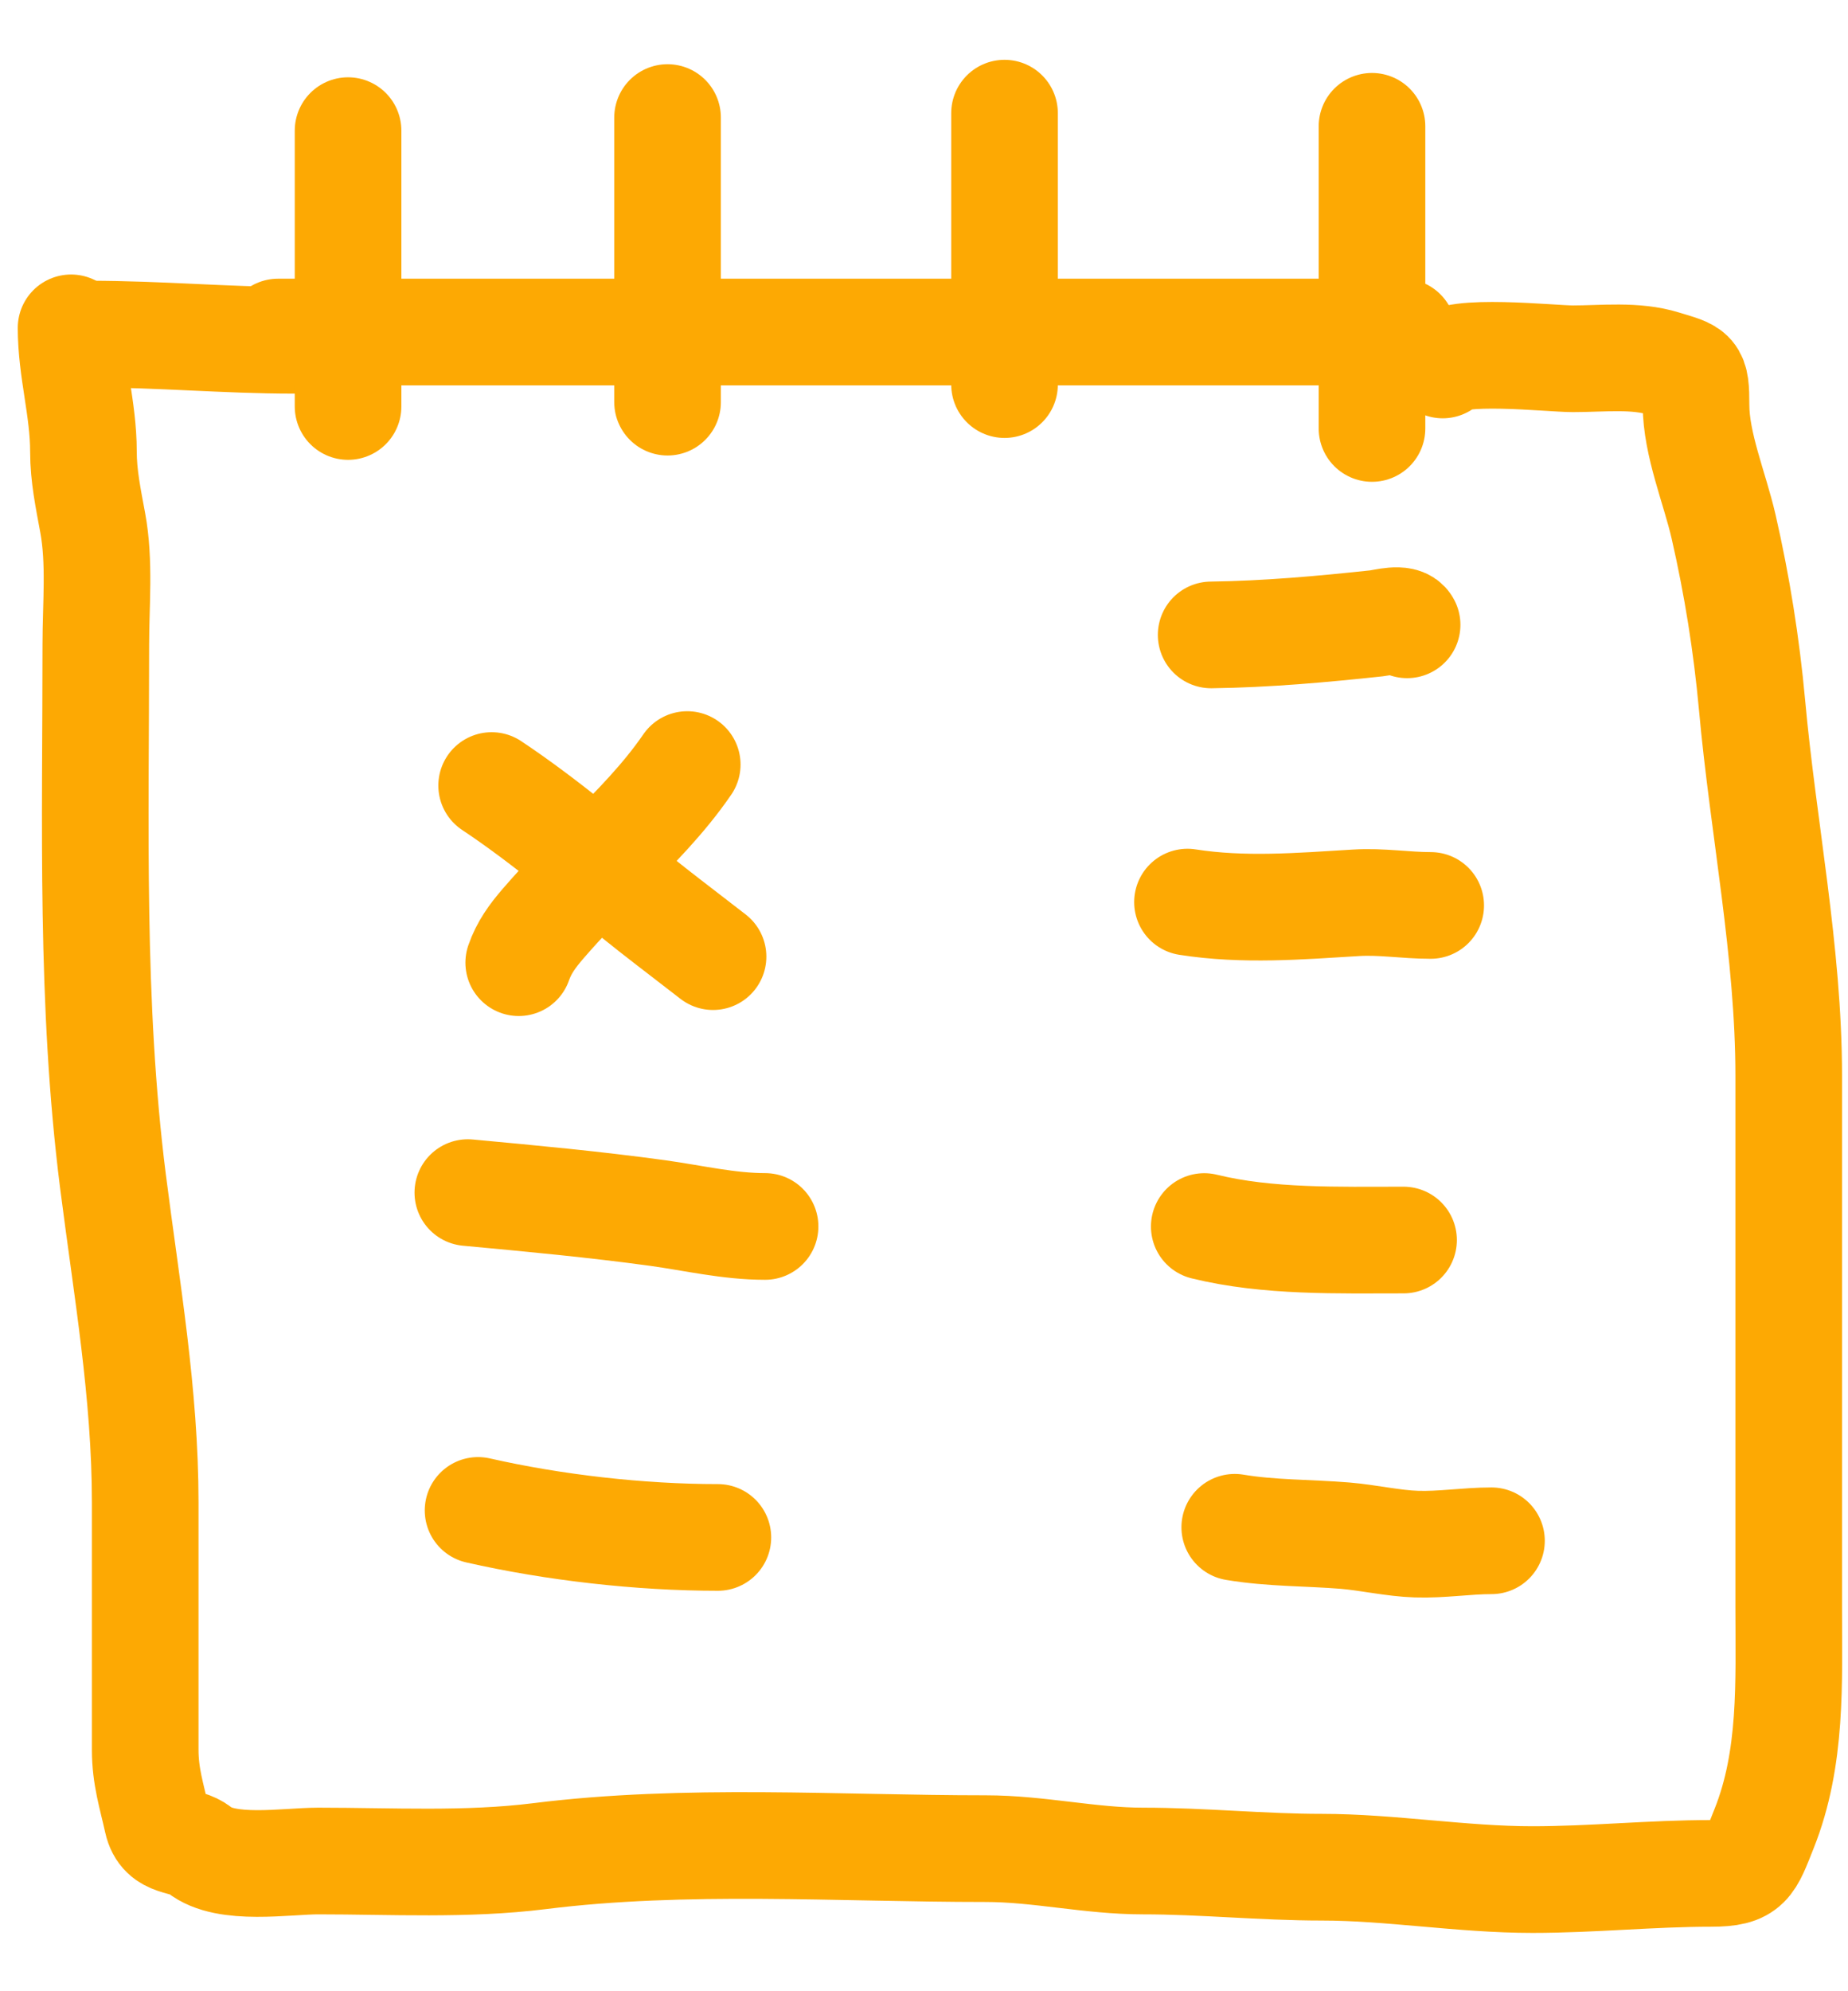<?xml version="1.0" encoding="UTF-8"?> <svg xmlns="http://www.w3.org/2000/svg" width="26" height="28" viewBox="0 0 26 28" fill="none"> <path d="M1 4.61C1 5.203 1.174 5.751 1.174 6.349C1.174 6.693 1.242 7.011 1.304 7.349C1.407 7.903 1.348 8.501 1.348 9.063C1.348 11.576 1.273 14.111 1.589 16.607C1.782 18.124 2.043 19.598 2.043 21.127C2.043 22.286 2.043 23.445 2.043 24.604C2.043 24.982 2.134 25.251 2.212 25.604C2.289 25.952 2.603 25.852 2.806 26.014C3.18 26.314 4.025 26.169 4.477 26.169C5.51 26.169 6.562 26.229 7.587 26.101C9.648 25.843 11.789 25.995 13.866 25.995C14.618 25.995 15.333 26.169 16.082 26.169C16.926 26.169 17.758 26.256 18.598 26.256C19.562 26.256 20.569 26.43 21.559 26.43C22.407 26.43 23.234 26.343 24.075 26.343C24.599 26.343 24.619 26.215 24.819 25.715C25.217 24.719 25.166 23.657 25.166 22.605C25.166 20.113 25.166 17.621 25.166 15.129C25.166 13.383 24.807 11.646 24.65 9.913C24.572 9.065 24.44 8.236 24.249 7.402C24.126 6.868 23.862 6.244 23.862 5.697C23.862 5.221 23.833 5.243 23.408 5.113C23.005 4.988 22.55 5.045 22.129 5.045C21.822 5.045 20.419 4.89 20.298 5.132" stroke="#FDA903" stroke-width="1.5" stroke-linecap="round"></path> <path d="M1.261 4.698C2.245 4.698 3.179 4.785 4.129 4.785" stroke="#FDA903" stroke-width="1.5" stroke-linecap="round"></path> <path d="M4.897 1.837V5.716" stroke="#FDA903" stroke-width="1.5" stroke-linecap="round"></path> <path d="M19.303 1.776V6.025" stroke="#FDA903" stroke-width="1.5" stroke-linecap="round"></path> <path d="M9.392 1.653V5.655" stroke="#FDA903" stroke-width="1.5" stroke-linecap="round"></path> <path d="M14.133 1.591V5.408" stroke="#FDA903" stroke-width="1.5" stroke-linecap="round"></path> <path d="M3.912 4.669H19.735" stroke="#FDA903" stroke-width="1.5" stroke-linecap="round"></path> <path d="M17.04 8.928C17.816 8.918 18.598 8.848 19.369 8.765C19.466 8.754 19.741 8.675 19.797 8.786" stroke="#FDA903" stroke-width="1.5" stroke-linecap="round"></path> <path d="M16.707 12.685C17.497 12.809 18.283 12.743 19.078 12.695C19.437 12.673 19.772 12.732 20.129 12.732" stroke="#FDA903" stroke-width="1.5" stroke-linecap="round"></path> <path d="M16.943 17.247C17.836 17.467 18.833 17.437 19.747 17.437" stroke="#FDA903" stroke-width="1.5" stroke-linecap="round"></path> <path d="M17.372 21.476C17.882 21.562 18.41 21.552 18.925 21.594C19.257 21.622 19.596 21.702 19.928 21.713C20.278 21.725 20.632 21.666 20.984 21.666" stroke="#FDA903" stroke-width="1.5" stroke-linecap="round"></path> <path d="M6.726 21.239C7.793 21.481 9.004 21.619 10.1 21.619" stroke="#FDA903" stroke-width="1.5" stroke-linecap="round"></path> <path d="M6.582 16.77C7.474 16.853 8.369 16.936 9.257 17.058C9.76 17.128 10.255 17.246 10.764 17.246" stroke="#FDA903" stroke-width="1.5" stroke-linecap="round"></path> <path d="M6.917 11.046C7.711 11.574 8.43 12.203 9.178 12.792C9.461 13.014 9.748 13.231 10.032 13.452" stroke="#FDA903" stroke-width="1.5" stroke-linecap="round"></path> <path d="M7.298 13.537C7.372 13.324 7.491 13.162 7.638 12.991C7.922 12.662 8.226 12.352 8.532 12.043C8.939 11.634 9.342 11.228 9.669 10.751" stroke="#FDA903" stroke-width="1.5" stroke-linecap="round"></path> </svg> 